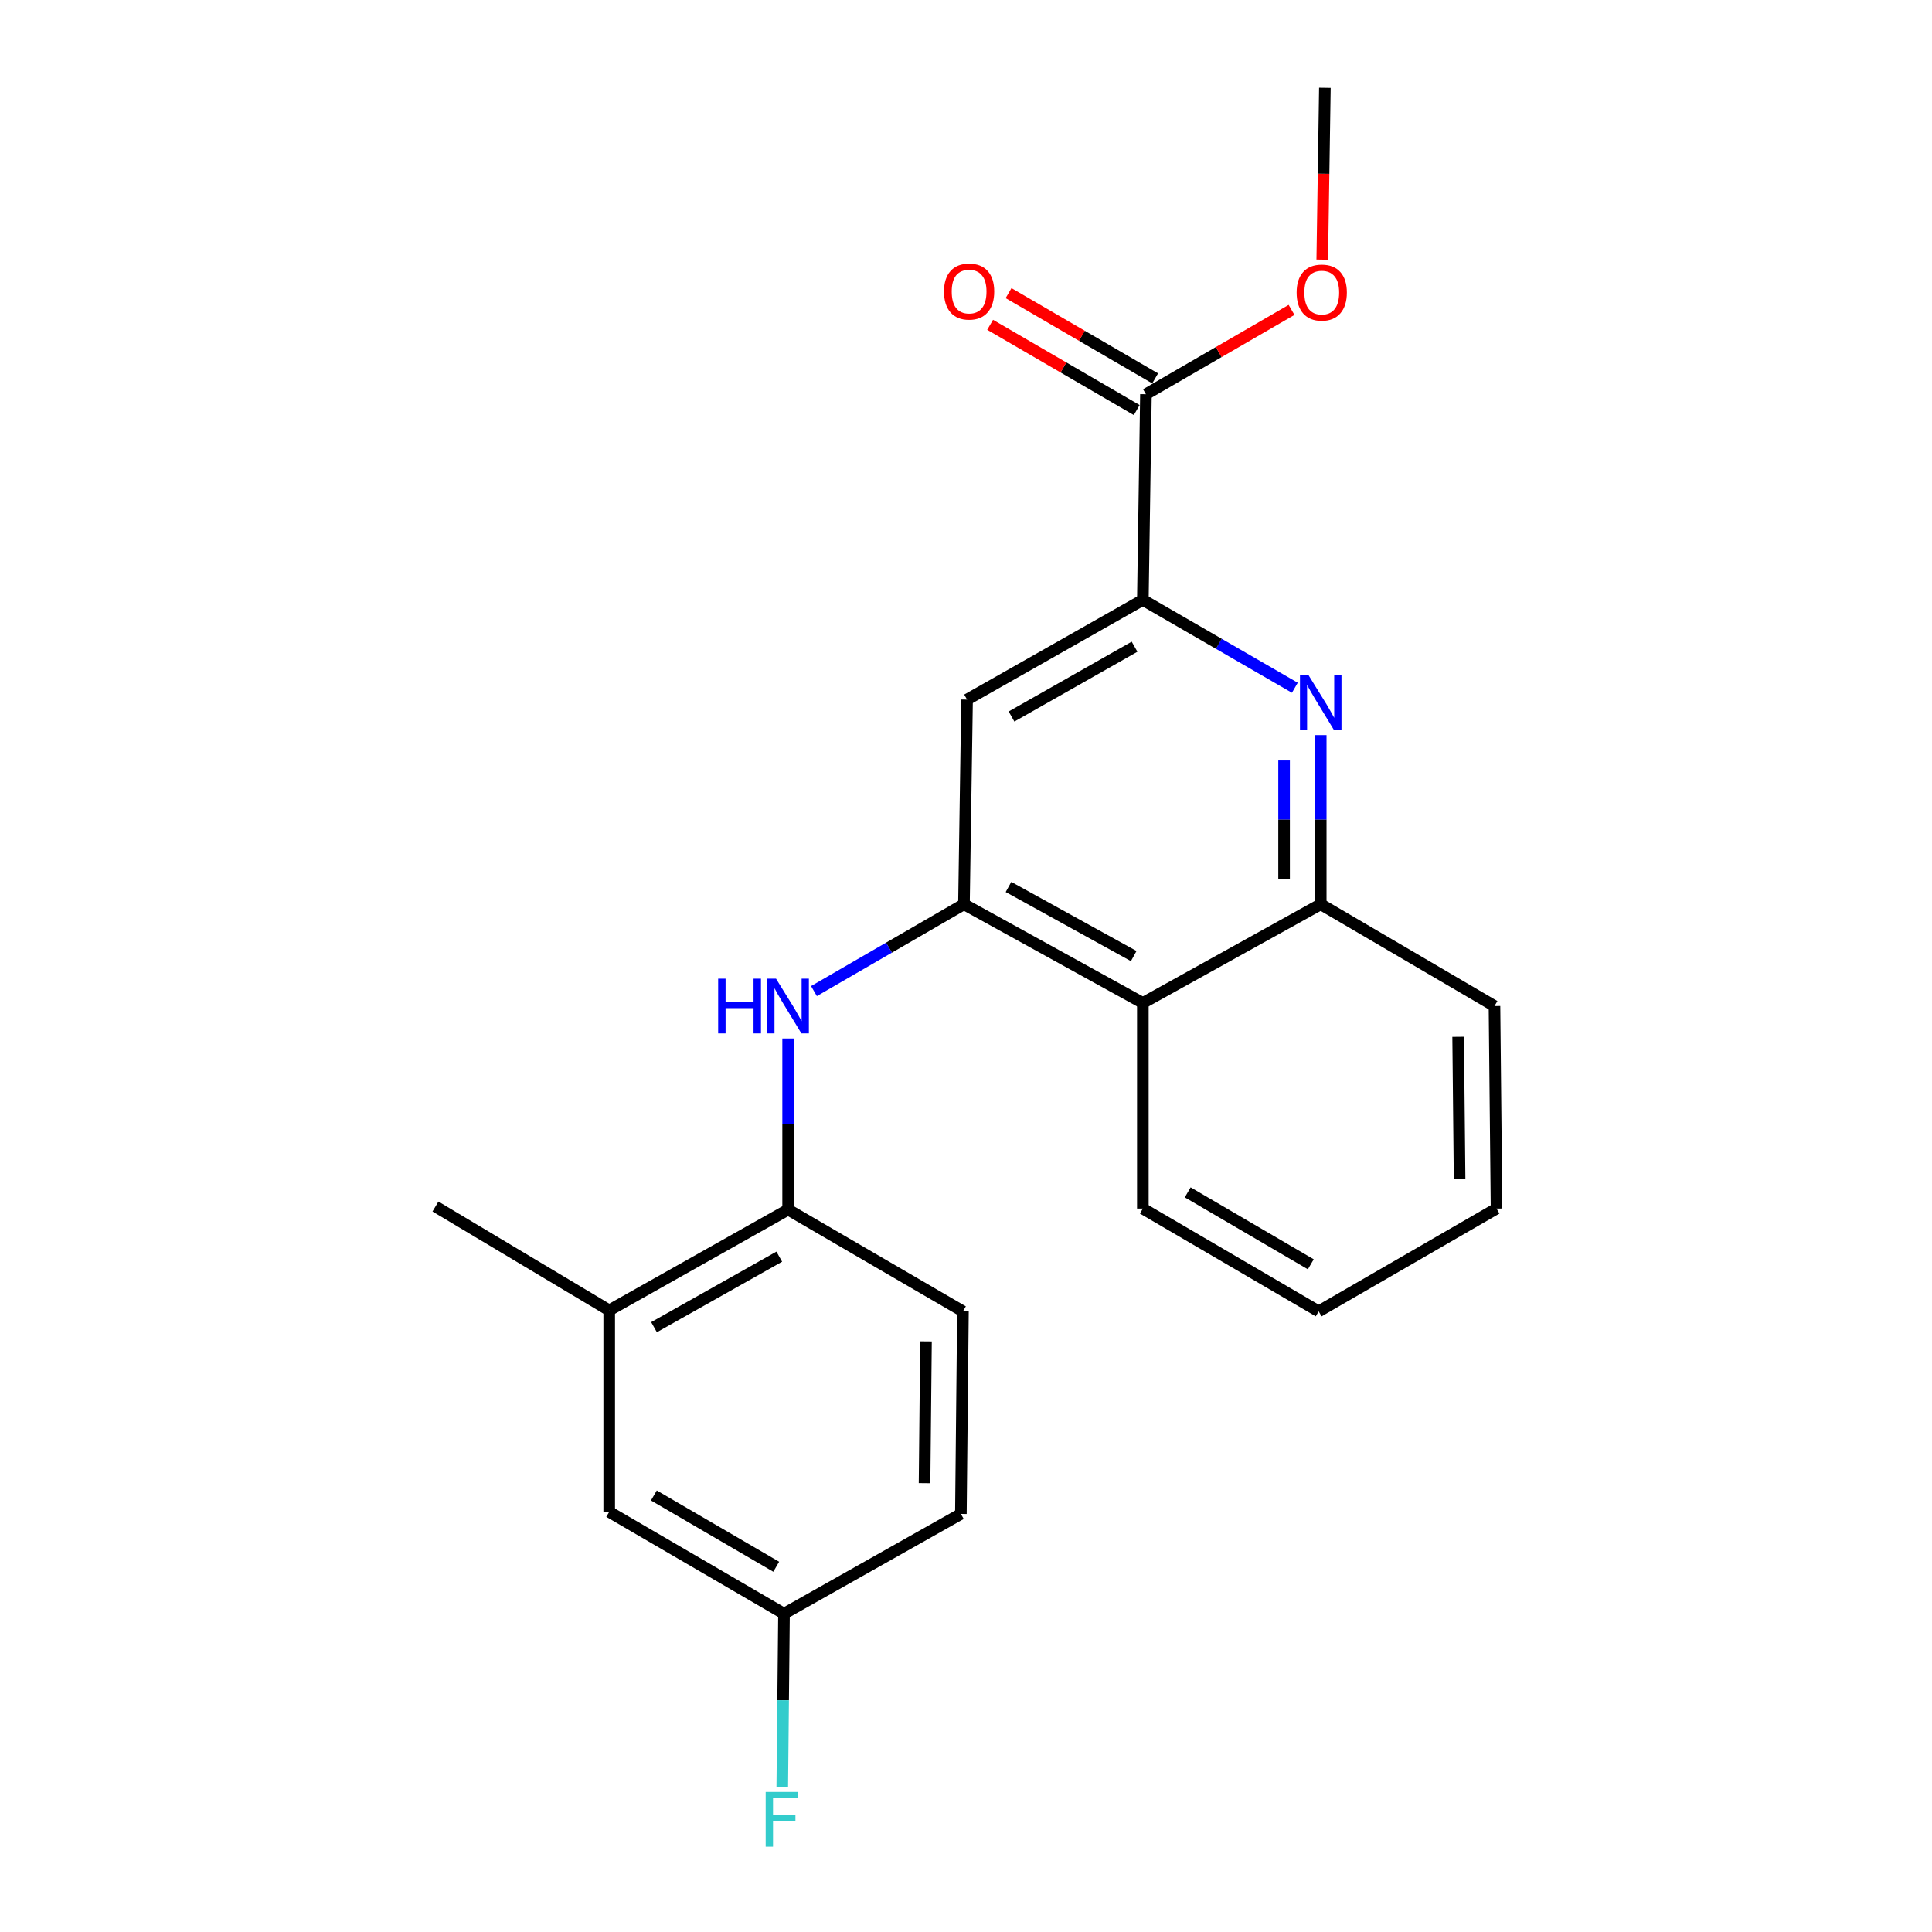 <?xml version='1.0' encoding='iso-8859-1'?>
<svg version='1.1' baseProfile='full'
              xmlns='http://www.w3.org/2000/svg'
                      xmlns:rdkit='http://www.rdkit.org/xml'
                      xmlns:xlink='http://www.w3.org/1999/xlink'
                  xml:space='preserve'
width='1000px' height='1000px' viewBox='0 0 1000 1000'>
<!-- END OF HEADER -->
<rect style='opacity:1.0;fill:#FFFFFF;stroke:none' width='1000' height='1000' x='0' y='0'> </rect>
<path class='bond-2' d='M 498.946,468.041 L 460.126,490.512' style='fill:none;fill-rule:evenodd;stroke:#000000;stroke-width:6px;stroke-linecap:butt;stroke-linejoin:miter;stroke-opacity:1' />
<path class='bond-2' d='M 460.126,490.512 L 421.306,512.983' style='fill:none;fill-rule:evenodd;stroke:#0000FF;stroke-width:6px;stroke-linecap:butt;stroke-linejoin:miter;stroke-opacity:1' />
<path class='bond-3' d='M 498.946,468.041 L 500.548,362.11' style='fill:none;fill-rule:evenodd;stroke:#000000;stroke-width:6px;stroke-linecap:butt;stroke-linejoin:miter;stroke-opacity:1' />
<path class='bond-4' d='M 498.946,468.041 L 591.536,519.131' style='fill:none;fill-rule:evenodd;stroke:#000000;stroke-width:6px;stroke-linecap:butt;stroke-linejoin:miter;stroke-opacity:1' />
<path class='bond-4' d='M 521.999,459.096 L 586.812,494.859' style='fill:none;fill-rule:evenodd;stroke:#000000;stroke-width:6px;stroke-linecap:butt;stroke-linejoin:miter;stroke-opacity:1' />
<path class='bond-0' d='M 683.609,380.49 L 683.609,424.266' style='fill:none;fill-rule:evenodd;stroke:#0000FF;stroke-width:6px;stroke-linecap:butt;stroke-linejoin:miter;stroke-opacity:1' />
<path class='bond-0' d='M 683.609,424.266 L 683.609,468.041' style='fill:none;fill-rule:evenodd;stroke:#000000;stroke-width:6px;stroke-linecap:butt;stroke-linejoin:miter;stroke-opacity:1' />
<path class='bond-0' d='M 664.64,393.623 L 664.64,424.266' style='fill:none;fill-rule:evenodd;stroke:#0000FF;stroke-width:6px;stroke-linecap:butt;stroke-linejoin:miter;stroke-opacity:1' />
<path class='bond-0' d='M 664.64,424.266 L 664.64,454.908' style='fill:none;fill-rule:evenodd;stroke:#000000;stroke-width:6px;stroke-linecap:butt;stroke-linejoin:miter;stroke-opacity:1' />
<path class='bond-22' d='M 670.21,355.976 L 630.873,333.235' style='fill:none;fill-rule:evenodd;stroke:#0000FF;stroke-width:6px;stroke-linecap:butt;stroke-linejoin:miter;stroke-opacity:1' />
<path class='bond-22' d='M 630.873,333.235 L 591.536,310.493' style='fill:none;fill-rule:evenodd;stroke:#000000;stroke-width:6px;stroke-linecap:butt;stroke-linejoin:miter;stroke-opacity:1' />
<path class='bond-1' d='M 591.536,310.493 L 500.548,362.11' style='fill:none;fill-rule:evenodd;stroke:#000000;stroke-width:6px;stroke-linecap:butt;stroke-linejoin:miter;stroke-opacity:1' />
<path class='bond-1' d='M 587.247,334.735 L 523.556,370.866' style='fill:none;fill-rule:evenodd;stroke:#000000;stroke-width:6px;stroke-linecap:butt;stroke-linejoin:miter;stroke-opacity:1' />
<path class='bond-6' d='M 591.536,310.493 L 593.138,204.056' style='fill:none;fill-rule:evenodd;stroke:#000000;stroke-width:6px;stroke-linecap:butt;stroke-linejoin:miter;stroke-opacity:1' />
<path class='bond-7' d='M 407.937,537.516 L 407.937,581.806' style='fill:none;fill-rule:evenodd;stroke:#0000FF;stroke-width:6px;stroke-linecap:butt;stroke-linejoin:miter;stroke-opacity:1' />
<path class='bond-7' d='M 407.937,581.806 L 407.937,626.095' style='fill:none;fill-rule:evenodd;stroke:#000000;stroke-width:6px;stroke-linecap:butt;stroke-linejoin:miter;stroke-opacity:1' />
<path class='bond-5' d='M 591.536,519.131 L 683.609,468.041' style='fill:none;fill-rule:evenodd;stroke:#000000;stroke-width:6px;stroke-linecap:butt;stroke-linejoin:miter;stroke-opacity:1' />
<path class='bond-16' d='M 591.536,519.131 L 591.536,625.557' style='fill:none;fill-rule:evenodd;stroke:#000000;stroke-width:6px;stroke-linecap:butt;stroke-linejoin:miter;stroke-opacity:1' />
<path class='bond-17' d='M 683.609,468.041 L 773.543,520.722' style='fill:none;fill-rule:evenodd;stroke:#000000;stroke-width:6px;stroke-linecap:butt;stroke-linejoin:miter;stroke-opacity:1' />
<path class='bond-10' d='M 597.906,195.857 L 559.967,173.793' style='fill:none;fill-rule:evenodd;stroke:#000000;stroke-width:6px;stroke-linecap:butt;stroke-linejoin:miter;stroke-opacity:1' />
<path class='bond-10' d='M 559.967,173.793 L 522.028,151.728' style='fill:none;fill-rule:evenodd;stroke:#FF0000;stroke-width:6px;stroke-linecap:butt;stroke-linejoin:miter;stroke-opacity:1' />
<path class='bond-10' d='M 588.369,212.255 L 550.43,190.19' style='fill:none;fill-rule:evenodd;stroke:#000000;stroke-width:6px;stroke-linecap:butt;stroke-linejoin:miter;stroke-opacity:1' />
<path class='bond-10' d='M 550.43,190.19 L 512.491,168.126' style='fill:none;fill-rule:evenodd;stroke:#FF0000;stroke-width:6px;stroke-linecap:butt;stroke-linejoin:miter;stroke-opacity:1' />
<path class='bond-13' d='M 593.138,204.056 L 630.822,182.231' style='fill:none;fill-rule:evenodd;stroke:#000000;stroke-width:6px;stroke-linecap:butt;stroke-linejoin:miter;stroke-opacity:1' />
<path class='bond-13' d='M 630.822,182.231 L 668.507,160.406' style='fill:none;fill-rule:evenodd;stroke:#FF0000;stroke-width:6px;stroke-linecap:butt;stroke-linejoin:miter;stroke-opacity:1' />
<path class='bond-8' d='M 407.937,626.095 L 315.327,678.238' style='fill:none;fill-rule:evenodd;stroke:#000000;stroke-width:6px;stroke-linecap:butt;stroke-linejoin:miter;stroke-opacity:1' />
<path class='bond-8' d='M 403.352,650.445 L 338.525,686.946' style='fill:none;fill-rule:evenodd;stroke:#000000;stroke-width:6px;stroke-linecap:butt;stroke-linejoin:miter;stroke-opacity:1' />
<path class='bond-11' d='M 407.937,626.095 L 498.419,678.755' style='fill:none;fill-rule:evenodd;stroke:#000000;stroke-width:6px;stroke-linecap:butt;stroke-linejoin:miter;stroke-opacity:1' />
<path class='bond-9' d='M 315.327,678.238 L 315.327,782.536' style='fill:none;fill-rule:evenodd;stroke:#000000;stroke-width:6px;stroke-linecap:butt;stroke-linejoin:miter;stroke-opacity:1' />
<path class='bond-18' d='M 315.327,678.238 L 225.393,624.493' style='fill:none;fill-rule:evenodd;stroke:#000000;stroke-width:6px;stroke-linecap:butt;stroke-linejoin:miter;stroke-opacity:1' />
<path class='bond-24' d='M 315.327,782.536 L 405.798,835.238' style='fill:none;fill-rule:evenodd;stroke:#000000;stroke-width:6px;stroke-linecap:butt;stroke-linejoin:miter;stroke-opacity:1' />
<path class='bond-24' d='M 338.445,774.051 L 401.775,810.942' style='fill:none;fill-rule:evenodd;stroke:#000000;stroke-width:6px;stroke-linecap:butt;stroke-linejoin:miter;stroke-opacity:1' />
<path class='bond-14' d='M 498.419,678.755 L 497.355,783.6' style='fill:none;fill-rule:evenodd;stroke:#000000;stroke-width:6px;stroke-linecap:butt;stroke-linejoin:miter;stroke-opacity:1' />
<path class='bond-14' d='M 479.292,694.289 L 478.547,767.681' style='fill:none;fill-rule:evenodd;stroke:#000000;stroke-width:6px;stroke-linecap:butt;stroke-linejoin:miter;stroke-opacity:1' />
<path class='bond-12' d='M 405.798,835.238 L 497.355,783.6' style='fill:none;fill-rule:evenodd;stroke:#000000;stroke-width:6px;stroke-linecap:butt;stroke-linejoin:miter;stroke-opacity:1' />
<path class='bond-15' d='M 405.798,835.238 L 405.35,880.046' style='fill:none;fill-rule:evenodd;stroke:#000000;stroke-width:6px;stroke-linecap:butt;stroke-linejoin:miter;stroke-opacity:1' />
<path class='bond-15' d='M 405.35,880.046 L 404.902,924.854' style='fill:none;fill-rule:evenodd;stroke:#33CCCC;stroke-width:6px;stroke-linecap:butt;stroke-linejoin:miter;stroke-opacity:1' />
<path class='bond-19' d='M 684.396,134.386 L 685.077,89.92' style='fill:none;fill-rule:evenodd;stroke:#FF0000;stroke-width:6px;stroke-linecap:butt;stroke-linejoin:miter;stroke-opacity:1' />
<path class='bond-19' d='M 685.077,89.92 L 685.759,45.455' style='fill:none;fill-rule:evenodd;stroke:#000000;stroke-width:6px;stroke-linecap:butt;stroke-linejoin:miter;stroke-opacity:1' />
<path class='bond-20' d='M 591.536,625.557 L 682.545,678.755' style='fill:none;fill-rule:evenodd;stroke:#000000;stroke-width:6px;stroke-linecap:butt;stroke-linejoin:miter;stroke-opacity:1' />
<path class='bond-20' d='M 614.76,617.16 L 678.466,654.399' style='fill:none;fill-rule:evenodd;stroke:#000000;stroke-width:6px;stroke-linecap:butt;stroke-linejoin:miter;stroke-opacity:1' />
<path class='bond-23' d='M 773.543,520.722 L 774.607,625.557' style='fill:none;fill-rule:evenodd;stroke:#000000;stroke-width:6px;stroke-linecap:butt;stroke-linejoin:miter;stroke-opacity:1' />
<path class='bond-23' d='M 754.735,536.64 L 755.48,610.025' style='fill:none;fill-rule:evenodd;stroke:#000000;stroke-width:6px;stroke-linecap:butt;stroke-linejoin:miter;stroke-opacity:1' />
<path class='bond-21' d='M 682.545,678.755 L 774.607,625.557' style='fill:none;fill-rule:evenodd;stroke:#000000;stroke-width:6px;stroke-linecap:butt;stroke-linejoin:miter;stroke-opacity:1' />
<path  class='atom-1' d='M 677.349 349.562
L 686.629 364.562
Q 687.549 366.042, 689.029 368.722
Q 690.509 371.402, 690.589 371.562
L 690.589 349.562
L 694.349 349.562
L 694.349 377.882
L 690.469 377.882
L 680.509 361.482
Q 679.349 359.562, 678.109 357.362
Q 676.909 355.162, 676.549 354.482
L 676.549 377.882
L 672.869 377.882
L 672.869 349.562
L 677.349 349.562
' fill='#0000FF'/>
<path  class='atom-3' d='M 371.717 506.562
L 375.557 506.562
L 375.557 518.602
L 390.037 518.602
L 390.037 506.562
L 393.877 506.562
L 393.877 534.882
L 390.037 534.882
L 390.037 521.802
L 375.557 521.802
L 375.557 534.882
L 371.717 534.882
L 371.717 506.562
' fill='#0000FF'/>
<path  class='atom-3' d='M 401.677 506.562
L 410.957 521.562
Q 411.877 523.042, 413.357 525.722
Q 414.837 528.402, 414.917 528.562
L 414.917 506.562
L 418.677 506.562
L 418.677 534.882
L 414.797 534.882
L 404.837 518.482
Q 403.677 516.562, 402.437 514.362
Q 401.237 512.162, 400.877 511.482
L 400.877 534.882
L 397.197 534.882
L 397.197 506.562
L 401.677 506.562
' fill='#0000FF'/>
<path  class='atom-11' d='M 488.612 150.907
Q 488.612 144.107, 491.972 140.307
Q 495.332 136.507, 501.612 136.507
Q 507.892 136.507, 511.252 140.307
Q 514.612 144.107, 514.612 150.907
Q 514.612 157.787, 511.212 161.707
Q 507.812 165.587, 501.612 165.587
Q 495.372 165.587, 491.972 161.707
Q 488.612 157.827, 488.612 150.907
M 501.612 162.387
Q 505.932 162.387, 508.252 159.507
Q 510.612 156.587, 510.612 150.907
Q 510.612 145.347, 508.252 142.547
Q 505.932 139.707, 501.612 139.707
Q 497.292 139.707, 494.932 142.507
Q 492.612 145.307, 492.612 150.907
Q 492.612 156.627, 494.932 159.507
Q 497.292 162.387, 501.612 162.387
' fill='#FF0000'/>
<path  class='atom-14' d='M 671.136 151.434
Q 671.136 144.634, 674.496 140.834
Q 677.856 137.034, 684.136 137.034
Q 690.416 137.034, 693.776 140.834
Q 697.136 144.634, 697.136 151.434
Q 697.136 158.314, 693.736 162.234
Q 690.336 166.114, 684.136 166.114
Q 677.896 166.114, 674.496 162.234
Q 671.136 158.354, 671.136 151.434
M 684.136 162.914
Q 688.456 162.914, 690.776 160.034
Q 693.136 157.114, 693.136 151.434
Q 693.136 145.874, 690.776 143.074
Q 688.456 140.234, 684.136 140.234
Q 679.816 140.234, 677.456 143.034
Q 675.136 145.834, 675.136 151.434
Q 675.136 157.154, 677.456 160.034
Q 679.816 162.914, 684.136 162.914
' fill='#FF0000'/>
<path  class='atom-16' d='M 396.314 927.515
L 413.154 927.515
L 413.154 930.755
L 400.114 930.755
L 400.114 939.355
L 411.714 939.355
L 411.714 942.635
L 400.114 942.635
L 400.114 955.835
L 396.314 955.835
L 396.314 927.515
' fill='#33CCCC'/>
</svg>
